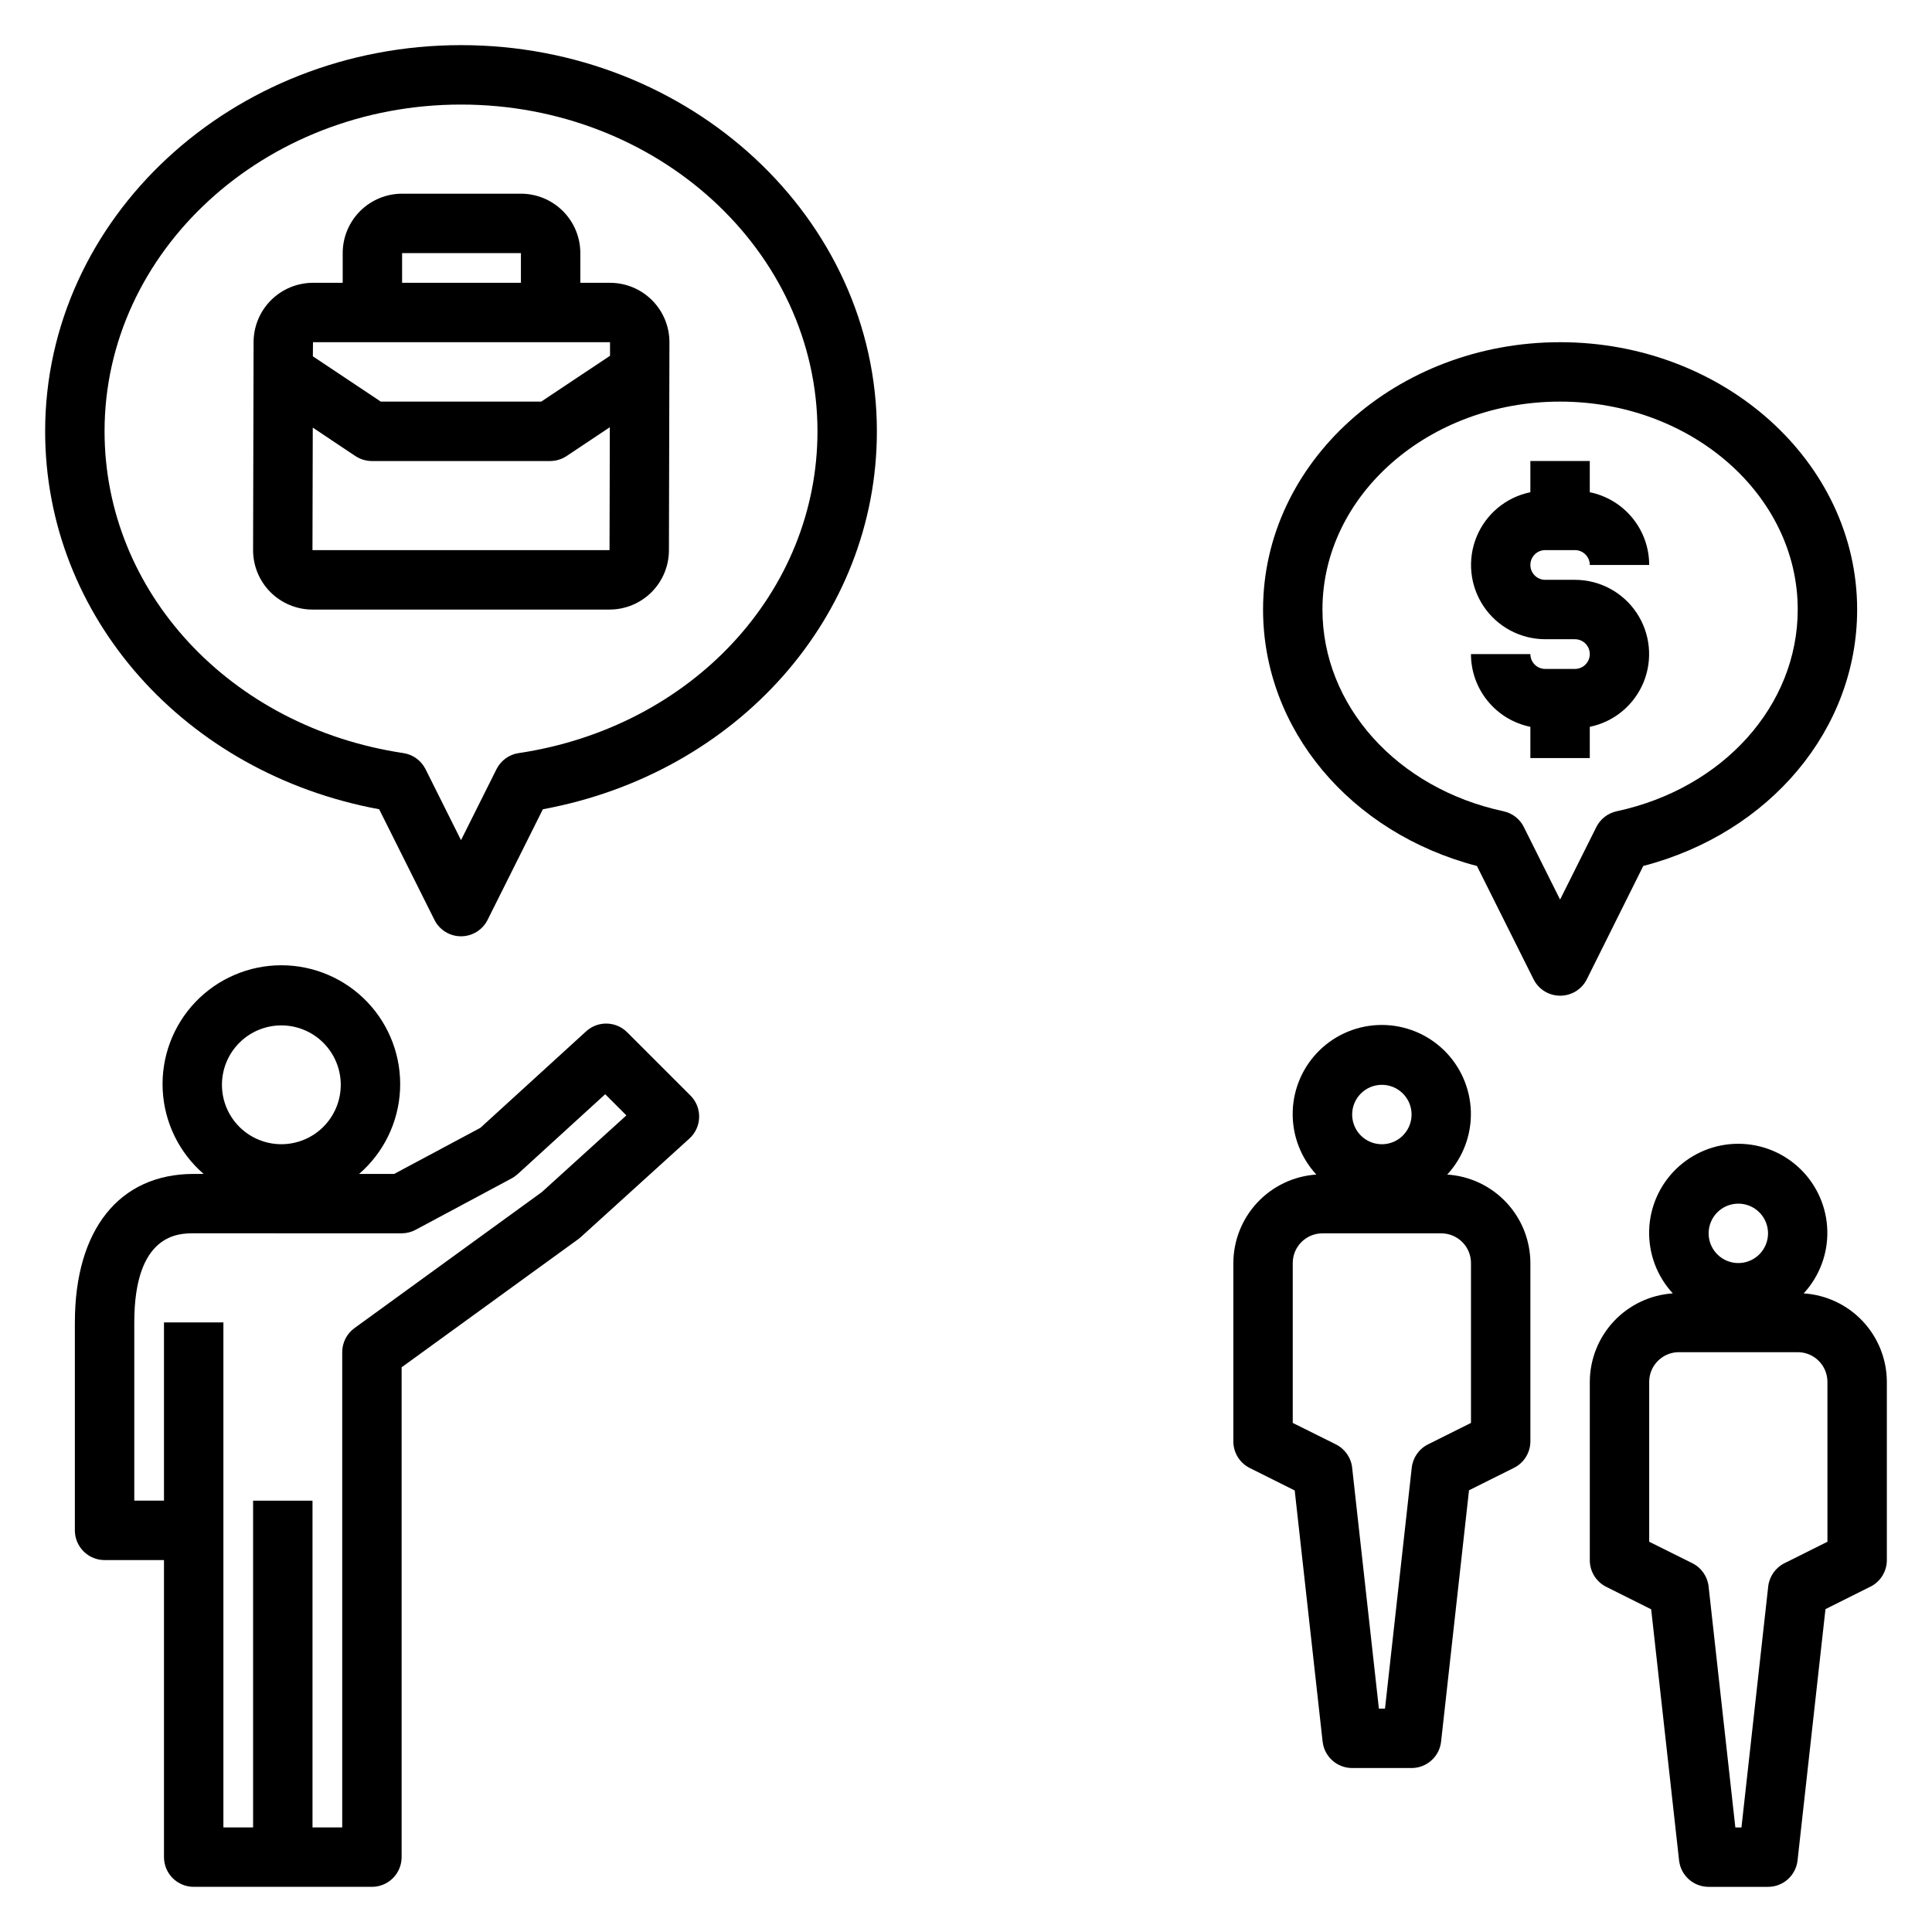<?xml version="1.0" encoding="UTF-8"?>
<!-- Uploaded to: ICON Repo, www.iconrepo.com, Generator: ICON Repo Mixer Tools -->
<svg fill="#000000" width="800px" height="800px" version="1.1" viewBox="144 144 512 512" xmlns="http://www.w3.org/2000/svg">
 <g>
  <path d="m163.84 494.46v55.105c0 2.09 0.832 4.09 2.309 5.566 1.477 1.477 3.477 2.305 5.566 2.305h15.742v78.723c0 2.086 0.832 4.09 2.305 5.566 1.477 1.477 3.481 2.305 5.566 2.305h47.234c2.086 0 4.09-0.828 5.566-2.305 1.477-1.477 2.305-3.481 2.305-5.566v-129.81l46.762-33.926c0.23-0.168 0.457-0.344 0.668-0.535l28.836-26.16c1.598-1.445 2.531-3.484 2.582-5.637 0.055-2.156-0.777-4.238-2.301-5.762l-16.773-16.766c-2.977-2.977-7.762-3.09-10.871-0.254l-28.031 25.578-22.848 12.215h-9.289c6.516-5.637 10.434-13.695 10.848-22.297 0.414-8.605-2.715-17-8.656-23.238-5.945-6.234-14.184-9.762-22.797-9.762-8.613 0-16.848 3.527-22.793 9.762-5.941 6.238-9.07 14.633-8.656 23.238 0.414 8.602 4.332 16.66 10.848 22.297h-2.633c-19.68 0-31.488 14.715-31.488 39.359zm54.719-78.719c4.176 0 8.184 1.66 11.133 4.613 2.953 2.949 4.613 6.957 4.613 11.133s-1.66 8.18-4.613 11.133c-2.949 2.949-6.957 4.609-11.133 4.609-4.176 0-8.18-1.66-11.133-4.609-2.949-2.953-4.609-6.957-4.609-11.133s1.66-8.184 4.609-11.133c2.953-2.953 6.957-4.613 11.133-4.613zm31.875 55.105c1.297-0.004 2.574-0.324 3.715-0.938l25.457-13.633h0.004c0.566-0.312 1.094-0.688 1.574-1.121l23.199-21.176 5.613 5.613-22.395 20.316-49.664 36.055h-0.004c-2.039 1.484-3.242 3.852-3.242 6.371v125.95h-7.875v-86.594h-15.742v86.594h-7.871v-133.83h-15.746v47.23l-7.871 0.004v-47.234c0-23.617 11.848-23.617 15.742-23.617z"/>
  <path d="m226.81 305.54h78.723c4.176 0 8.18-1.66 11.133-4.613s4.609-6.957 4.609-11.133l0.133-55.105v0.004c0-4.176-1.656-8.18-4.609-11.133-2.953-2.953-6.957-4.613-11.133-4.613h-7.871v-7.871c0-4.176-1.66-8.18-4.613-11.133s-6.957-4.613-11.133-4.613h-31.488c-4.176 0-8.18 1.66-11.133 4.613-2.949 2.953-4.609 6.957-4.609 11.133v7.871h-7.871c-4.176 0-8.18 1.66-11.133 4.613-2.953 2.953-4.613 6.957-4.613 11.133l-0.133 55.102c0 4.176 1.66 8.18 4.609 11.133 2.953 2.953 6.957 4.613 11.133 4.613zm23.75-94.465h31.488v7.871h-31.488zm-23.617 23.617h78.719v3.59l-18.234 12.152h-42.512l-18.004-12.004zm-0.055 22.633 11.297 7.535v-0.004c1.297 0.859 2.816 1.32 4.371 1.324h47.23c1.555-0.004 3.074-0.465 4.371-1.324l11.453-7.637-0.078 32.574h-78.723z"/>
  <path d="m565.31 344.89v-8.273c6.422-1.316 11.766-5.746 14.254-11.812 2.484-6.07 1.789-12.977-1.863-18.422-3.648-5.445-9.77-8.719-16.328-8.723h-7.871c-2.176 0-3.938-1.766-3.938-3.938 0-2.176 1.762-3.938 3.938-3.938h7.871c1.043 0 2.047 0.414 2.781 1.152 0.738 0.738 1.156 1.742 1.156 2.785h15.742c0-4.535-1.566-8.934-4.438-12.445-2.867-3.512-6.863-5.926-11.305-6.832v-8.273h-15.746v8.273c-6.422 1.316-11.766 5.746-14.254 11.812-2.488 6.066-1.789 12.973 1.859 18.422 3.652 5.445 9.773 8.715 16.332 8.723h7.871c2.172 0 3.938 1.762 3.938 3.938 0 2.172-1.766 3.934-3.938 3.934h-7.871c-2.176 0-3.938-1.762-3.938-3.934h-15.742c0 4.535 1.566 8.93 4.438 12.441 2.867 3.516 6.863 5.93 11.305 6.836v8.273z"/>
  <path d="m470.85 478.72v47.23c-0.016 3 1.672 5.746 4.352 7.086l11.91 5.953 7.398 66.59h0.004c0.457 3.973 3.824 6.969 7.824 6.965h15.742c4.012 0 7.383-3.016 7.824-7.008l7.398-66.59 11.91-5.953 0.004 0.004c2.668-1.332 4.352-4.062 4.352-7.047v-47.23c-0.016-5.977-2.301-11.719-6.394-16.074-4.094-4.352-9.684-6.988-15.648-7.375 4.18-4.523 6.43-10.496 6.269-16.648-0.164-6.156-2.723-12.004-7.129-16.301-4.41-4.293-10.324-6.699-16.48-6.699s-12.07 2.406-16.48 6.699c-4.41 4.297-6.965 10.145-7.129 16.301-0.16 6.152 2.09 12.125 6.266 16.648-5.953 0.398-11.535 3.039-15.617 7.391-4.082 4.352-6.359 10.09-6.375 16.059zm39.359-47.23c3.184 0 6.055 1.918 7.273 4.859s0.543 6.324-1.707 8.578c-2.25 2.25-5.637 2.926-8.578 1.707-2.941-1.219-4.859-4.09-4.859-7.273 0-4.348 3.523-7.871 7.871-7.871zm-23.617 47.23c0-4.348 3.523-7.871 7.871-7.871h31.488c2.09 0 4.09 0.828 5.566 2.305 1.477 1.477 2.309 3.481 2.309 5.566v42.367l-11.391 5.691c-2.394 1.195-4.016 3.523-4.309 6.18l-7.086 63.844h-1.621l-7.086-63.844h0.004c-0.293-2.656-1.914-4.984-4.309-6.18l-11.438-5.691z"/>
  <path d="m621.99 486.76c4.18-4.523 6.43-10.496 6.266-16.652-0.16-6.152-2.719-12-7.129-16.297s-10.32-6.699-16.477-6.699-12.07 2.402-16.48 6.699c-4.41 4.297-6.969 10.145-7.129 16.297-0.16 6.156 2.086 12.129 6.266 16.652-5.953 0.398-11.535 3.039-15.617 7.391-4.082 4.352-6.359 10.09-6.375 16.059v47.23c-0.02 3 1.672 5.746 4.352 7.086l11.91 5.953 7.398 66.59c0.461 3.973 3.828 6.969 7.828 6.965h15.742c4.012 0 7.383-3.019 7.824-7.008l7.398-66.59 11.91-5.953 0.004 0.004c2.668-1.332 4.352-4.062 4.352-7.047v-47.23c-0.016-5.977-2.305-11.719-6.394-16.074-4.094-4.352-9.684-6.988-15.648-7.375zm-17.316-23.781c3.184 0 6.055 1.918 7.273 4.859 1.219 2.941 0.543 6.324-1.707 8.578-2.254 2.25-5.637 2.926-8.578 1.707s-4.859-4.09-4.859-7.273c0-4.348 3.523-7.871 7.871-7.871zm23.617 89.598-11.391 5.691h-0.004c-2.391 1.195-4.012 3.523-4.305 6.18l-7.086 63.844h-1.621l-7.086-63.844h0.004c-0.293-2.656-1.918-4.984-4.309-6.18l-11.438-5.691v-42.367c0-4.348 3.523-7.871 7.871-7.871h31.488c2.09 0 4.09 0.828 5.566 2.305 1.477 1.477 2.309 3.477 2.309 5.566z"/>
  <path d="m557.44 407.87c3 0.016 5.746-1.672 7.086-4.356l14.957-30.023c33.566-8.754 56.68-36.219 56.68-67.957 0-39.062-35.312-70.848-78.719-70.848s-78.719 31.789-78.719 70.848c0 31.738 23.113 59.207 56.68 67.961l15.004 30.023-0.004-0.004c1.332 2.668 4.055 4.352 7.035 4.356zm-15.004-48.879c-28.242-6.059-47.973-28.039-47.973-53.457 0-30.387 28.254-55.105 62.977-55.105s62.977 24.719 62.977 55.105c0 25.418-19.727 47.398-47.973 53.457-2.336 0.5-4.32 2.035-5.391 4.172l-9.613 19.234-9.613-19.23 0.004-0.004c-1.07-2.137-3.055-3.672-5.394-4.172z"/>
  <path d="m244.48 358.46 14.648 29.309c1.332 2.672 4.059 4.359 7.047 4.359 2.984 0 5.711-1.688 7.043-4.359l14.648-29.309c51.516-9.516 88.516-51.051 88.516-100.16 0-56.426-49.438-102.34-110.21-102.34-60.773 0-110.21 45.91-110.21 102.34 0 49.113 37 90.648 88.516 100.16zm21.695-186.75c52.09 0 94.465 38.848 94.465 86.594 0 42.547-33.297 78.406-79.184 85.277l-0.004-0.004c-2.539 0.379-4.731 1.973-5.879 4.269l-9.398 18.805-9.398-18.805h-0.004c-1.145-2.297-3.34-3.891-5.879-4.269-45.887-6.871-79.184-42.727-79.184-85.277 0-47.742 42.375-86.59 94.465-86.59z"/>
 </g>
</svg>